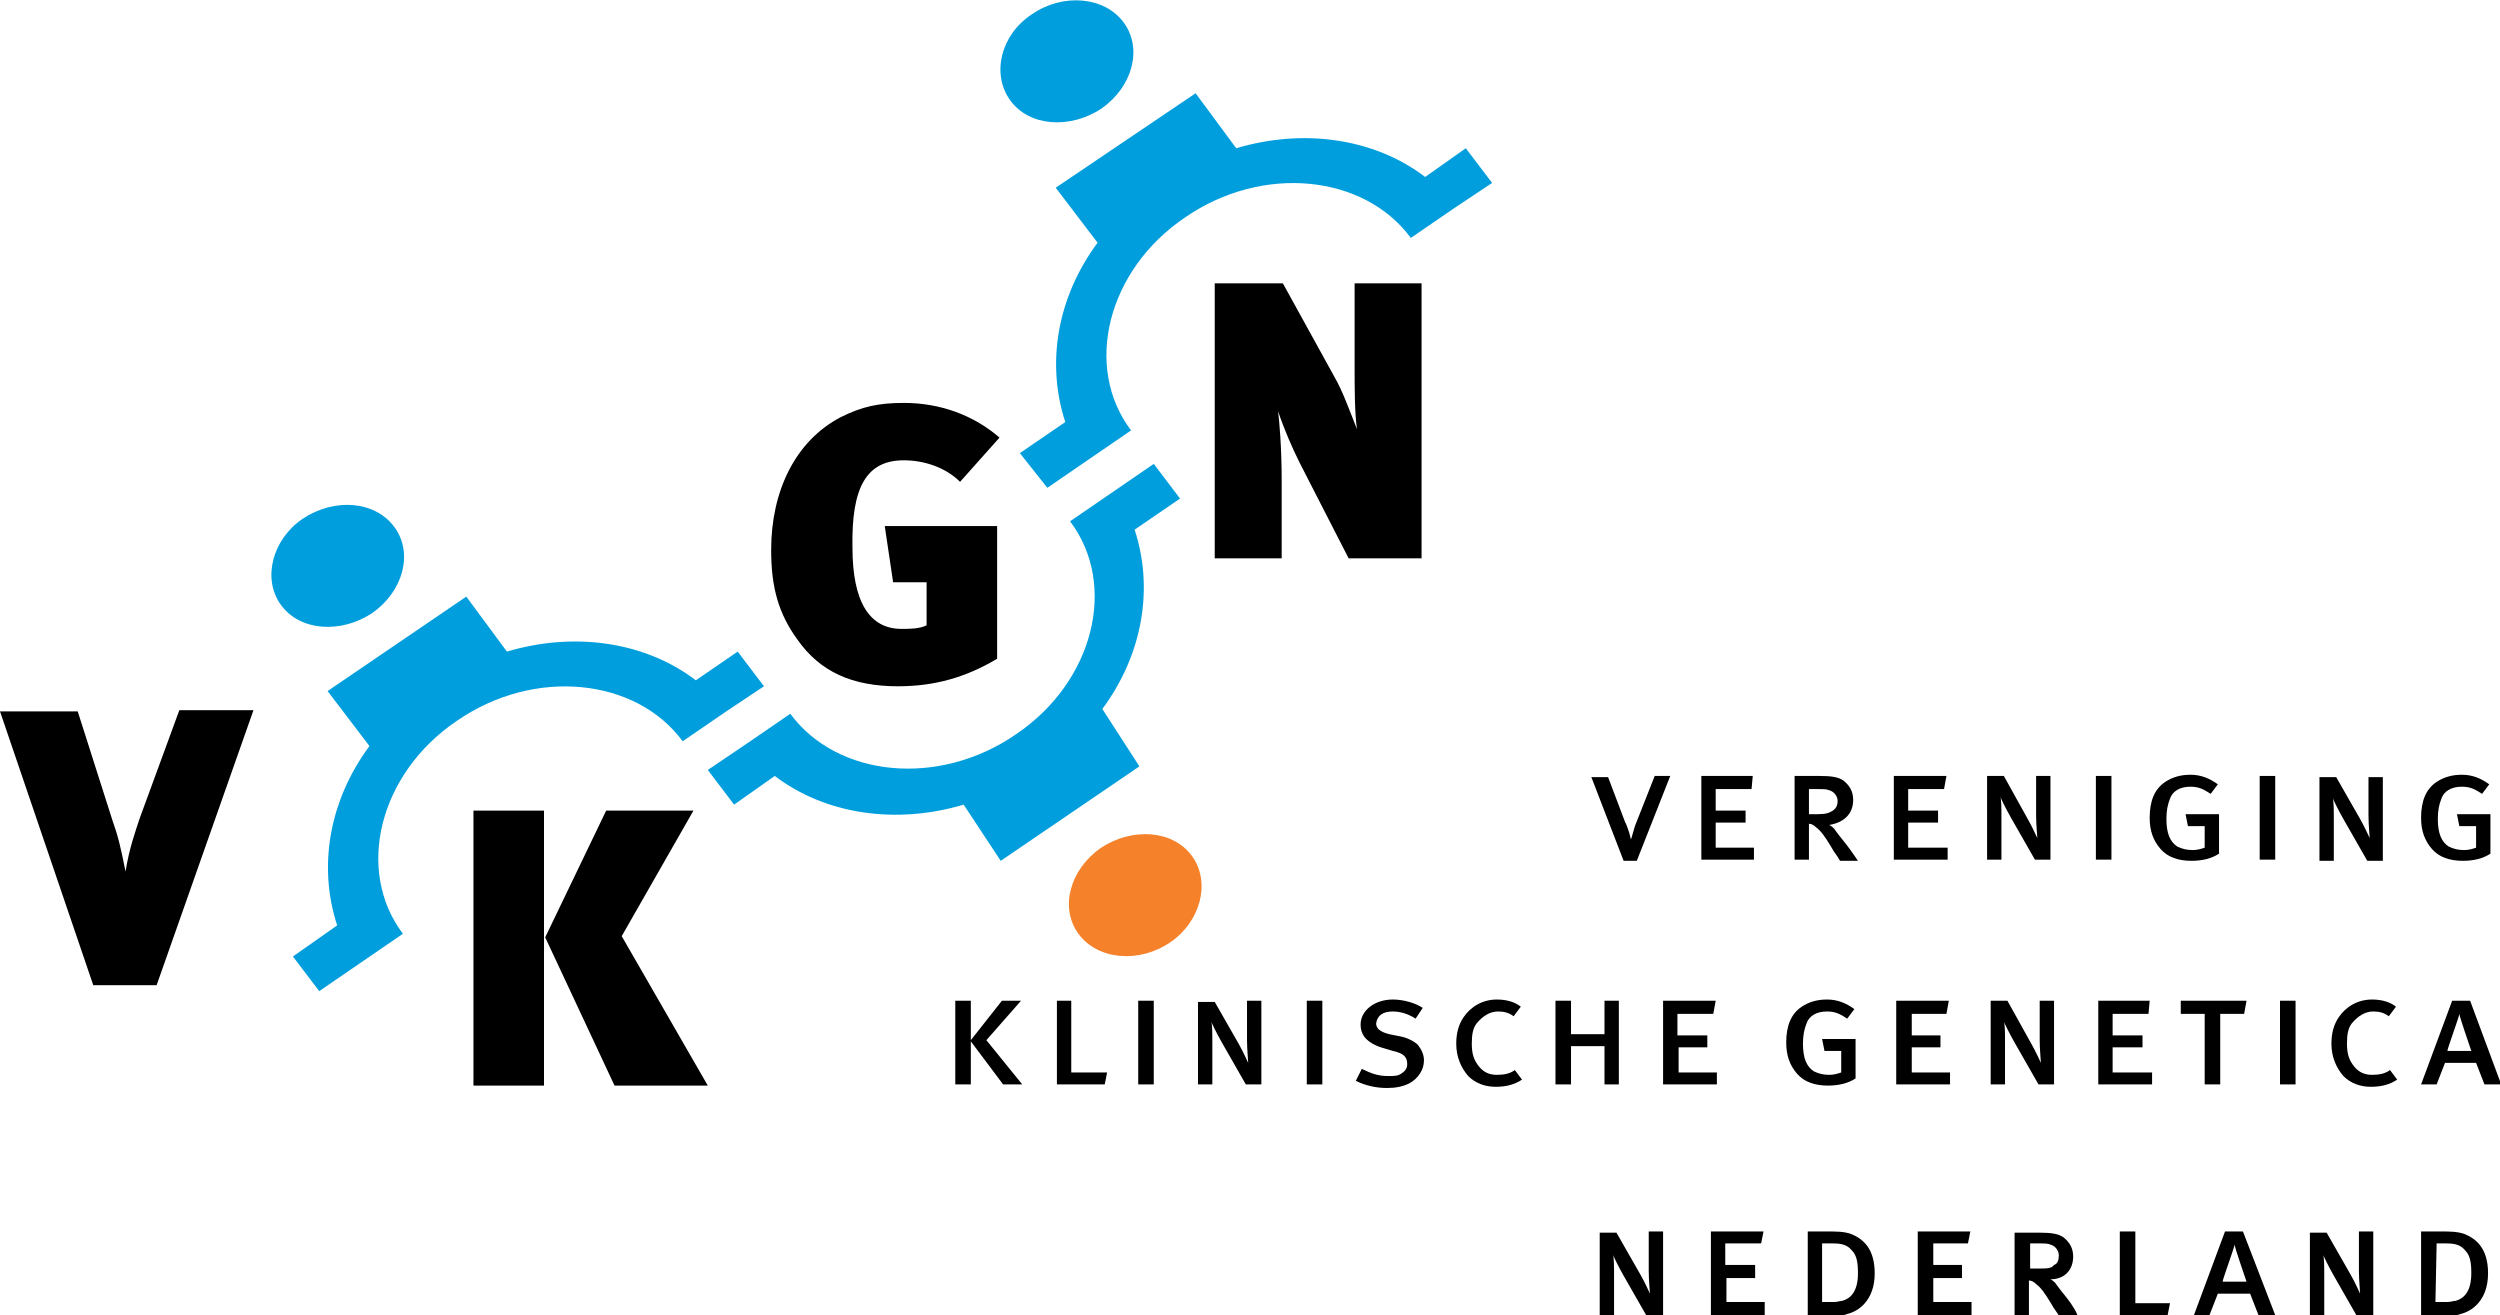 <?xml version="1.0" encoding="utf-8"?>
<!-- Generator: Adobe Illustrator 19.2.0, SVG Export Plug-In . SVG Version: 6.00 Build 0)  -->
<svg version="1.1" baseProfile="tiny" id="Layer_1" xmlns="http://www.w3.org/2000/svg" xmlns:xlink="http://www.w3.org/1999/xlink"
	 x="0px" y="0px" viewBox="0 0 209.1 110" xml:space="preserve">
<g>
	<g>
		<path fill="none" d="M153,66c-0.2-0.1-0.5-0.1-0.9-0.1h-0.8v2.1h0.7c0.7,0,1.1-0.1,1.3-0.3c0.2-0.2,0.4-0.4,0.4-0.8
			C153.7,66.5,153.4,66.2,153,66z"/>
		<path d="M139.7,64.9h-1.3l-1.5,3.8c-0.3,0.7-0.4,1.4-0.5,1.5c0-0.1-0.2-0.9-0.5-1.5l-1.4-3.7h-1.4l2.7,7h1.1L139.7,64.9z"/>
		<polygon points="146.5,66 146.6,64.9 142.3,64.9 142.3,71.9 146.7,71.9 146.7,70.9 143.5,70.9 143.5,68.8 146,68.8 146,67.8 
			143.5,67.8 143.5,66 		"/>
		<path d="M155,66.9c0-0.7-0.3-1.2-0.8-1.6c-0.4-0.3-1-0.4-2-0.4h-2.1v7h1.2v-3c0.2,0,0.4,0.1,0.6,0.3c0.4,0.3,0.7,0.7,1.3,1.7
			c0.2,0.4,0.5,0.7,0.7,1.1h1.5c0,0-0.6-0.9-1-1.4c-0.4-0.5-0.8-1-1-1.3c-0.1-0.1-0.2-0.2-0.4-0.3C154.2,68.8,155,68.1,155,66.9z
			 M153.3,67.8c-0.3,0.2-0.6,0.3-1.3,0.3h-0.7v-2.1h0.8c0.4,0,0.7,0,0.9,0.1c0.4,0.1,0.7,0.5,0.7,0.9
			C153.7,67.3,153.6,67.6,153.3,67.8z"/>
		<polygon points="162.6,66 162.8,64.9 158.4,64.9 158.4,71.9 162.9,71.9 162.9,70.9 159.6,70.9 159.6,68.8 162.1,68.8 162.1,67.8 
			159.6,67.8 159.6,66 		"/>
		<path d="M167.6,64.9h-1.4v7h1.2l0-3.4c0-0.9,0-1.6-0.1-1.9c0,0.1,0.5,1.1,0.9,1.8l2,3.5h1.3v-7h-1.2l0,3.3c0,0.8,0.1,1.7,0.1,1.9
			c-0.1-0.2-0.4-0.9-0.8-1.6L167.6,64.9z"/>
		<rect x="175.3" y="64.9" width="1.3" height="7"/>
		<path d="M183.2,65.8c0.7,0,1.1,0.2,1.7,0.6l0.6-0.8c-0.7-0.5-1.4-0.8-2.3-0.8c-0.8,0-1.5,0.2-2.1,0.6c-0.9,0.6-1.3,1.6-1.3,3
			c0,1.1,0.3,1.9,0.9,2.6c0.6,0.7,1.5,1,2.6,1c0.9,0,1.7-0.2,2.3-0.6v-3.3h-2.8l0.2,1h1.4v1.8c-0.3,0.1-0.6,0.2-1,0.2
			c-0.5,0-0.9-0.1-1.3-0.3c-0.6-0.4-0.9-1.1-0.9-2.3c0-0.7,0.1-1.2,0.3-1.7C181.7,66.2,182.3,65.8,183.2,65.8z"/>
		<rect x="189" y="64.9" width="1.3" height="7"/>
		<path d="M198.1,68.2c0,0.8,0.1,1.7,0.1,1.9c-0.1-0.2-0.4-0.9-0.8-1.6l-2-3.5h-1.4v7h1.2l0-3.4c0-0.9,0-1.6-0.1-1.9
			c0,0.1,0.5,1.1,0.9,1.8l2,3.5h1.3v-7h-1.2L198.1,68.2z"/>
	</g>
	<g>
		<path fill="none" d="M154.1,108.9c0.8-0.2,1.3-0.8,1.3-2.3c0-0.9-0.1-1.5-0.5-1.9c-0.4-0.5-0.9-0.6-1.6-0.6h-0.8v5h1
			C153.7,109,153.9,109,154.1,108.9z"/>
		<path fill="none" d="M205.4,108.9c0.8-0.2,1.3-0.8,1.3-2.3c0-0.9-0.1-1.5-0.5-1.9c-0.4-0.5-0.9-0.6-1.6-0.6h-0.8v5h1
			C205,109,205.2,109,205.4,108.9z"/>
		<path fill="none" d="M185.9,107.2h2c-0.1-0.2-1-2.9-1-3.1C186.8,104.3,185.9,107,185.9,107.2z"/>
		<path fill="none" d="M172.2,105c0-0.4-0.3-0.8-0.7-0.9c-0.2-0.1-0.5-0.1-0.9-0.1h-0.8v2.1h0.7c0.7,0,1.1-0.1,1.3-0.3
			C172.1,105.7,172.2,105.4,172.2,105z"/>
		<path d="M205.9,65.8c0.7,0,1.1,0.2,1.7,0.6l0.6-0.8c-0.7-0.5-1.4-0.8-2.3-0.8c-0.8,0-1.5,0.2-2.1,0.6c-0.9,0.6-1.3,1.6-1.3,3
			c0,1.1,0.3,1.9,0.9,2.6c0.6,0.7,1.5,1,2.6,1c0.9,0,1.7-0.2,2.3-0.6v-3.3h-2.8l0.2,1h1.4v1.8c-0.3,0.1-0.6,0.2-1,0.2
			c-0.5,0-0.9-0.1-1.3-0.3c-0.6-0.4-0.9-1.1-0.9-2.3c0-0.7,0.1-1.2,0.3-1.7C204.4,66.2,205,65.8,205.9,65.8z"/>
		<path d="M139.1,103h-1.2l0,3.3c0,0.8,0.1,1.7,0.1,1.9c-0.1-0.2-0.4-0.9-0.8-1.6l-2-3.5h-1.4v7h1.2l0-3.3c0-0.9,0-1.6-0.1-1.9
			c0,0.1,0.5,1.1,0.9,1.8l2,3.5h1.3L139.1,103L139.1,103z"/>
		<polygon points="147.6,108.9 144.4,108.9 144.4,106.9 146.8,106.9 146.8,105.8 144.3,105.8 144.3,104 147.3,104 147.5,103 
			143.1,103 143.1,110 147.6,110 		"/>
		<path d="M154.5,109.9c0.9-0.2,2.3-1.1,2.3-3.4c0-2.1-1-2.9-2-3.3c-0.6-0.2-1.2-0.2-2-0.2h-1.6v7h2.7
			C154.1,110,154.3,110,154.5,109.9z M152.5,104h0.8c0.7,0,1.2,0.1,1.6,0.6c0.4,0.4,0.5,1,0.5,1.9c0,1.5-0.6,2.1-1.3,2.3
			c-0.2,0-0.4,0.1-0.7,0.1h-1V104z"/>
		<polygon points="164.9,108.9 161.7,108.9 161.7,106.9 164.1,106.9 164.1,105.8 161.7,105.8 161.7,104 164.6,104 164.8,103 
			160.4,103 160.4,110 164.9,110 		"/>
		<path d="M172.9,108.6c-0.4-0.5-0.8-1-1-1.3c-0.1-0.1-0.2-0.2-0.4-0.3c1.2,0,1.9-0.8,1.9-1.9c0-0.7-0.3-1.2-0.8-1.6
			c-0.4-0.3-1-0.4-2-0.4h-2.1v7h1.2v-3c0.2,0,0.4,0.1,0.6,0.3c0.4,0.3,0.7,0.7,1.3,1.7c0.2,0.4,0.5,0.7,0.7,1.1h1.5
			C173.8,109.9,173.3,109.1,172.9,108.6z M170.5,106.1h-0.7V104h0.8c0.4,0,0.7,0,0.9,0.1c0.4,0.1,0.7,0.5,0.7,0.9
			c0,0.4-0.1,0.7-0.4,0.8C171.6,106.1,171.2,106.1,170.5,106.1z"/>
		<polygon points="181.5,109 178.6,109 178.6,103 177.3,103 177.3,110 181.3,110 		"/>
		<path d="M187.6,103h-1.5l-2.6,7h1.3l0.7-1.8h2.7l0.7,1.8h1.4L187.6,103z M185.9,107.2c0-0.2,1-2.9,1-3.1c0,0.2,0.9,2.8,1,3.1
			H185.9z"/>
		<path d="M198.5,103h-1.2l0,3.3c0,0.8,0.1,1.7,0.1,1.9c-0.1-0.2-0.4-0.9-0.8-1.6l-2-3.5h-1.4v7h1.2l0-3.3c0-0.9,0-1.6-0.1-1.9
			c0,0.1,0.5,1.1,0.9,1.8l2,3.5h1.3L198.5,103L198.5,103z"/>
		<path d="M205.8,109.9c0.9-0.2,2.3-1.1,2.3-3.4c0-2.1-1-2.9-2-3.3c-0.6-0.2-1.2-0.2-2-0.2h-1.6v7h2.7
			C205.4,110,205.6,110,205.8,109.9z M203.8,104h0.8c0.7,0,1.2,0.1,1.6,0.6c0.4,0.4,0.5,1,0.5,1.9c0,1.5-0.6,2.1-1.3,2.3
			c-0.2,0-0.4,0.1-0.7,0.1h-1L203.8,104L203.8,104z"/>
	</g>
	<g>
		<path fill="none" d="M204.7,87.9h2c-0.1-0.2-1-2.9-1-3.1C205.7,85,204.8,87.7,204.7,87.9z"/>
		<polygon points="79.9,83.7 79.9,90.7 81.2,90.7 81.2,87.1 83.9,90.7 85.5,90.7 82.5,87 85.4,83.7 83.8,83.7 81.2,87 81.2,83.7 		
			"/>
		<polygon points="88.4,83.7 88.4,90.7 92.4,90.7 92.6,89.7 89.6,89.7 89.6,83.7 		"/>
		<rect x="95.2" y="83.7" width="1.3" height="7"/>
		<path d="M100.2,90.7h1.2l0-3.4c0-0.9,0-1.6-0.1-1.9c0,0.1,0.5,1.1,0.9,1.8l2,3.5h1.3v-7h-1.2l0,3.3c0,0.8,0.1,1.7,0.1,1.9
			c-0.1-0.2-0.4-0.9-0.8-1.6l-2-3.5h-1.4L100.2,90.7L100.2,90.7z"/>
		<rect x="109.3" y="83.7" width="1.3" height="7"/>
		<path d="M116.5,84.6c0.6,0,1.3,0.2,1.9,0.6l0.6-0.9c-0.6-0.4-1.6-0.7-2.5-0.7c-1.5,0-2.7,0.9-2.7,2.1c0,0.4,0.1,0.7,0.3,1
			c0.3,0.4,0.8,0.7,1.4,0.9l1,0.3c0.9,0.2,1.2,0.5,1.2,1.1c0,0.4-0.2,0.6-0.5,0.8c-0.3,0.2-0.6,0.2-1.1,0.2c-0.8,0-1.4-0.2-2.2-0.6
			l-0.5,1c0.8,0.4,1.7,0.6,2.6,0.6c0.7,0,1.3-0.1,1.9-0.4c0.7-0.4,1.2-1.1,1.2-1.9c0-0.5-0.2-0.9-0.5-1.3c-0.3-0.3-0.9-0.6-1.4-0.7
			l-1-0.2c-0.8-0.2-1.1-0.5-1.1-0.9C115.2,84.9,115.7,84.6,116.5,84.6z"/>
		<path d="M125.3,84.6c0.5,0,0.9,0.1,1.3,0.4l0.6-0.8c-0.5-0.4-1.2-0.6-2-0.6c-1.2,0-2.2,0.6-2.8,1.5c-0.4,0.6-0.6,1.3-0.6,2.2
			c0,1.1,0.4,2,1,2.7c0.6,0.6,1.4,0.9,2.3,0.9c0.9,0,1.6-0.2,2.2-0.6l-0.6-0.8c-0.4,0.3-0.9,0.4-1.5,0.4c-0.6,0-1.1-0.2-1.5-0.7
			c-0.4-0.5-0.6-1-0.6-1.9c0-0.8,0.1-1.3,0.4-1.7C124,85,124.6,84.6,125.3,84.6z"/>
		<polygon points="130.1,83.7 130.1,90.7 131.4,90.7 131.4,87.5 134.2,87.5 134.2,90.7 135.4,90.7 135.4,83.7 134.2,83.7 
			134.2,86.5 131.4,86.5 131.4,83.7 		"/>
		<polygon points="143.3,84.8 143.5,83.7 139.1,83.7 139.1,90.7 143.6,90.7 143.6,89.7 140.4,89.7 140.4,87.6 142.8,87.6 
			142.8,86.6 140.3,86.6 140.3,84.8 		"/>
		<path d="M152.8,84.6c0.7,0,1.1,0.2,1.7,0.6l0.6-0.8c-0.7-0.5-1.4-0.8-2.3-0.8c-0.8,0-1.5,0.2-2.1,0.6c-0.9,0.6-1.3,1.6-1.3,3
			c0,1.1,0.3,1.9,0.9,2.6c0.6,0.7,1.5,1,2.6,1c0.9,0,1.7-0.2,2.3-0.6v-3.3h-2.8l0.2,1h1.4v1.8c-0.3,0.1-0.6,0.2-1,0.2
			c-0.5,0-0.9-0.1-1.3-0.3c-0.6-0.4-0.9-1.1-0.9-2.3c0-0.7,0.1-1.2,0.3-1.7C151.3,85,151.9,84.6,152.8,84.6z"/>
		<polygon points="162.8,84.8 163,83.7 158.6,83.7 158.6,90.7 163.1,90.7 163.1,89.7 159.9,89.7 159.9,87.6 162.3,87.6 162.3,86.6 
			159.9,86.6 159.9,84.8 		"/>
		<path d="M167.9,83.7h-1.4v7h1.2l0-3.4c0-0.9,0-1.6-0.1-1.9c0,0.1,0.5,1.1,0.9,1.8l2,3.5h1.3v-7h-1.2l0,3.3c0,0.8,0.1,1.7,0.1,1.9
			c-0.1-0.2-0.4-0.9-0.8-1.6L167.9,83.7z"/>
		<polygon points="179.7,84.8 179.8,83.7 175.5,83.7 175.5,90.7 180,90.7 180,89.7 176.7,89.7 176.7,87.6 179.2,87.6 179.2,86.6 
			176.7,86.6 176.7,84.8 		"/>
		<polygon points="185.7,90.7 185.7,84.8 187.7,84.8 187.9,83.7 182.4,83.7 182.4,84.8 184.4,84.8 184.4,90.7 		"/>
		<rect x="190.7" y="83.7" width="1.3" height="7"/>
		<path d="M198.5,84.6c0.5,0,0.9,0.1,1.3,0.4l0.6-0.8c-0.5-0.4-1.2-0.6-2-0.6c-1.2,0-2.2,0.6-2.8,1.5c-0.4,0.6-0.6,1.3-0.6,2.2
			c0,1.1,0.4,2,1,2.7c0.6,0.6,1.4,0.9,2.3,0.9c0.9,0,1.6-0.2,2.2-0.6l-0.6-0.8c-0.4,0.3-0.9,0.4-1.5,0.4c-0.6,0-1.1-0.2-1.5-0.7
			c-0.4-0.5-0.6-1-0.6-1.9c0-0.8,0.1-1.3,0.4-1.7C197.2,85,197.8,84.6,198.5,84.6z"/>
		<path d="M205.1,83.7l-2.6,7h1.3l0.7-1.8h2.6l0.7,1.8h1.4l-2.6-7H205.1z M204.7,87.9c0-0.2,1-2.9,1-3.1c0,0.2,0.9,2.8,1,3.1H204.7z
			"/>
		<path d="M75.6,38.5c1.7,0,3.5,0.6,4.7,1.8l3.3-3.7c-2.2-1.9-5-2.9-8-2.9c-2.1,0-3.5,0.3-5.3,1.2c-3.8,2-5.8,6.2-5.8,11.1
			c0,3.1,0.6,5.3,2.2,7.5c1.9,2.7,4.6,3.9,8.4,3.9c3,0,5.6-0.7,8.3-2.3V44H74l0.7,4.7h2.8v3.6c-0.6,0.3-1.4,0.3-2.1,0.3
			c-2.7,0-4.1-2.3-4.1-6.8C71.2,40.7,72.5,38.5,75.6,38.5z"/>
		<path d="M107.3,23.7h-5.7v23h5.6v-6.5c0-2.8-0.2-5-0.3-5.8c0.5,1.5,1.2,3.1,1.8,4.3l4.1,8h6.1v-23h-5.6v7.1c0,1.5,0,3.8,0.2,5.1
			c-0.6-1.5-1.2-3.2-1.9-4.4L107.3,23.7z"/>
		<path fill="#009EDD" d="M58.2,56.9c-4.2-3.2-10.1-4.1-15.8-2.4L39,49.9l-11.6,7.9l3.5,4.6c-3.4,4.6-4.3,10.1-2.7,15L24.5,80
			l2.2,2.9l7-4.8c-4-5.3-2-13.4,4.5-17.8c6.5-4.5,15-3.6,18.9,1.7l3.5-2.4l3.3-2.2l-2.2-2.9L58.2,56.9z"/>
		<path fill="#009EDD" d="M25.3,43.4c-2.5,1.7-3.4,5-1.8,7.2c1.6,2.2,5,2.4,7.6,0.7c2.6-1.8,3.5-5,1.9-7.2
			C31.4,41.9,28,41.6,25.3,43.4z"/>
		<path fill="#009EDD" d="M59.2,64.4l2.2,2.9l3.4-2.4c4.2,3.2,10.1,4.1,15.8,2.4l3.1,4.7l11.6-7.9l-3.1-4.8c3.4-4.6,4.3-10.1,2.7-15
			l3.8-2.6l-2.2-2.9l-7,4.8c4,5.3,2,13.4-4.5,17.8c-6.5,4.5-15,3.6-18.9-1.7l-3.5,2.4L59.2,64.4z"/>
	</g>
	<g>
		<path fill="#F5822B" d="M97.9,78.8c2.5-1.7,3.4-5,1.8-7.2c-1.6-2.2-5-2.4-7.6-0.7c-2.6,1.8-3.5,5-1.9,7.2
			C91.8,80.3,95.3,80.6,97.9,78.8z"/>
		<path d="M7.8,82.4h5.3l8.1-23H15l-3.3,9c-0.4,1.2-0.9,2.6-1.2,4.5h0c-0.4-2-0.6-2.9-1.1-4.3l-2.9-9.1H0v0L7.8,82.4z"/>
	</g>
	<g>
		<polygon points="58,67.8 50.7,67.8 45.6,78.4 51.4,90.8 59.2,90.8 52,78.3 		"/>
		<rect x="39.6" y="67.8" width="5.9" height="23"/>
	</g>
	<g>
		<path fill="#009EDD" d="M87.6,40.8l7-4.8c-4-5.3-2-13.4,4.5-17.8c6.5-4.5,15-3.6,18.9,1.7l3.5-2.4l3.3-2.2l-2.2-2.9l-3.4,2.4
			c-4.2-3.2-10.1-4.1-15.8-2.4L100,7.8l-11.7,7.9l3.5,4.6c-3.4,4.6-4.3,10.1-2.7,15l-3.8,2.6L87.6,40.8z"/>
		<path fill="#009EDD" d="M84.5,8.4c1.6,2.2,5,2.4,7.6,0.7c2.6-1.8,3.5-5,1.9-7.2c-1.6-2.2-5.1-2.5-7.7-0.7
			C83.7,2.9,82.9,6.2,84.5,8.4z"/>
	</g>
</g>
</svg>
